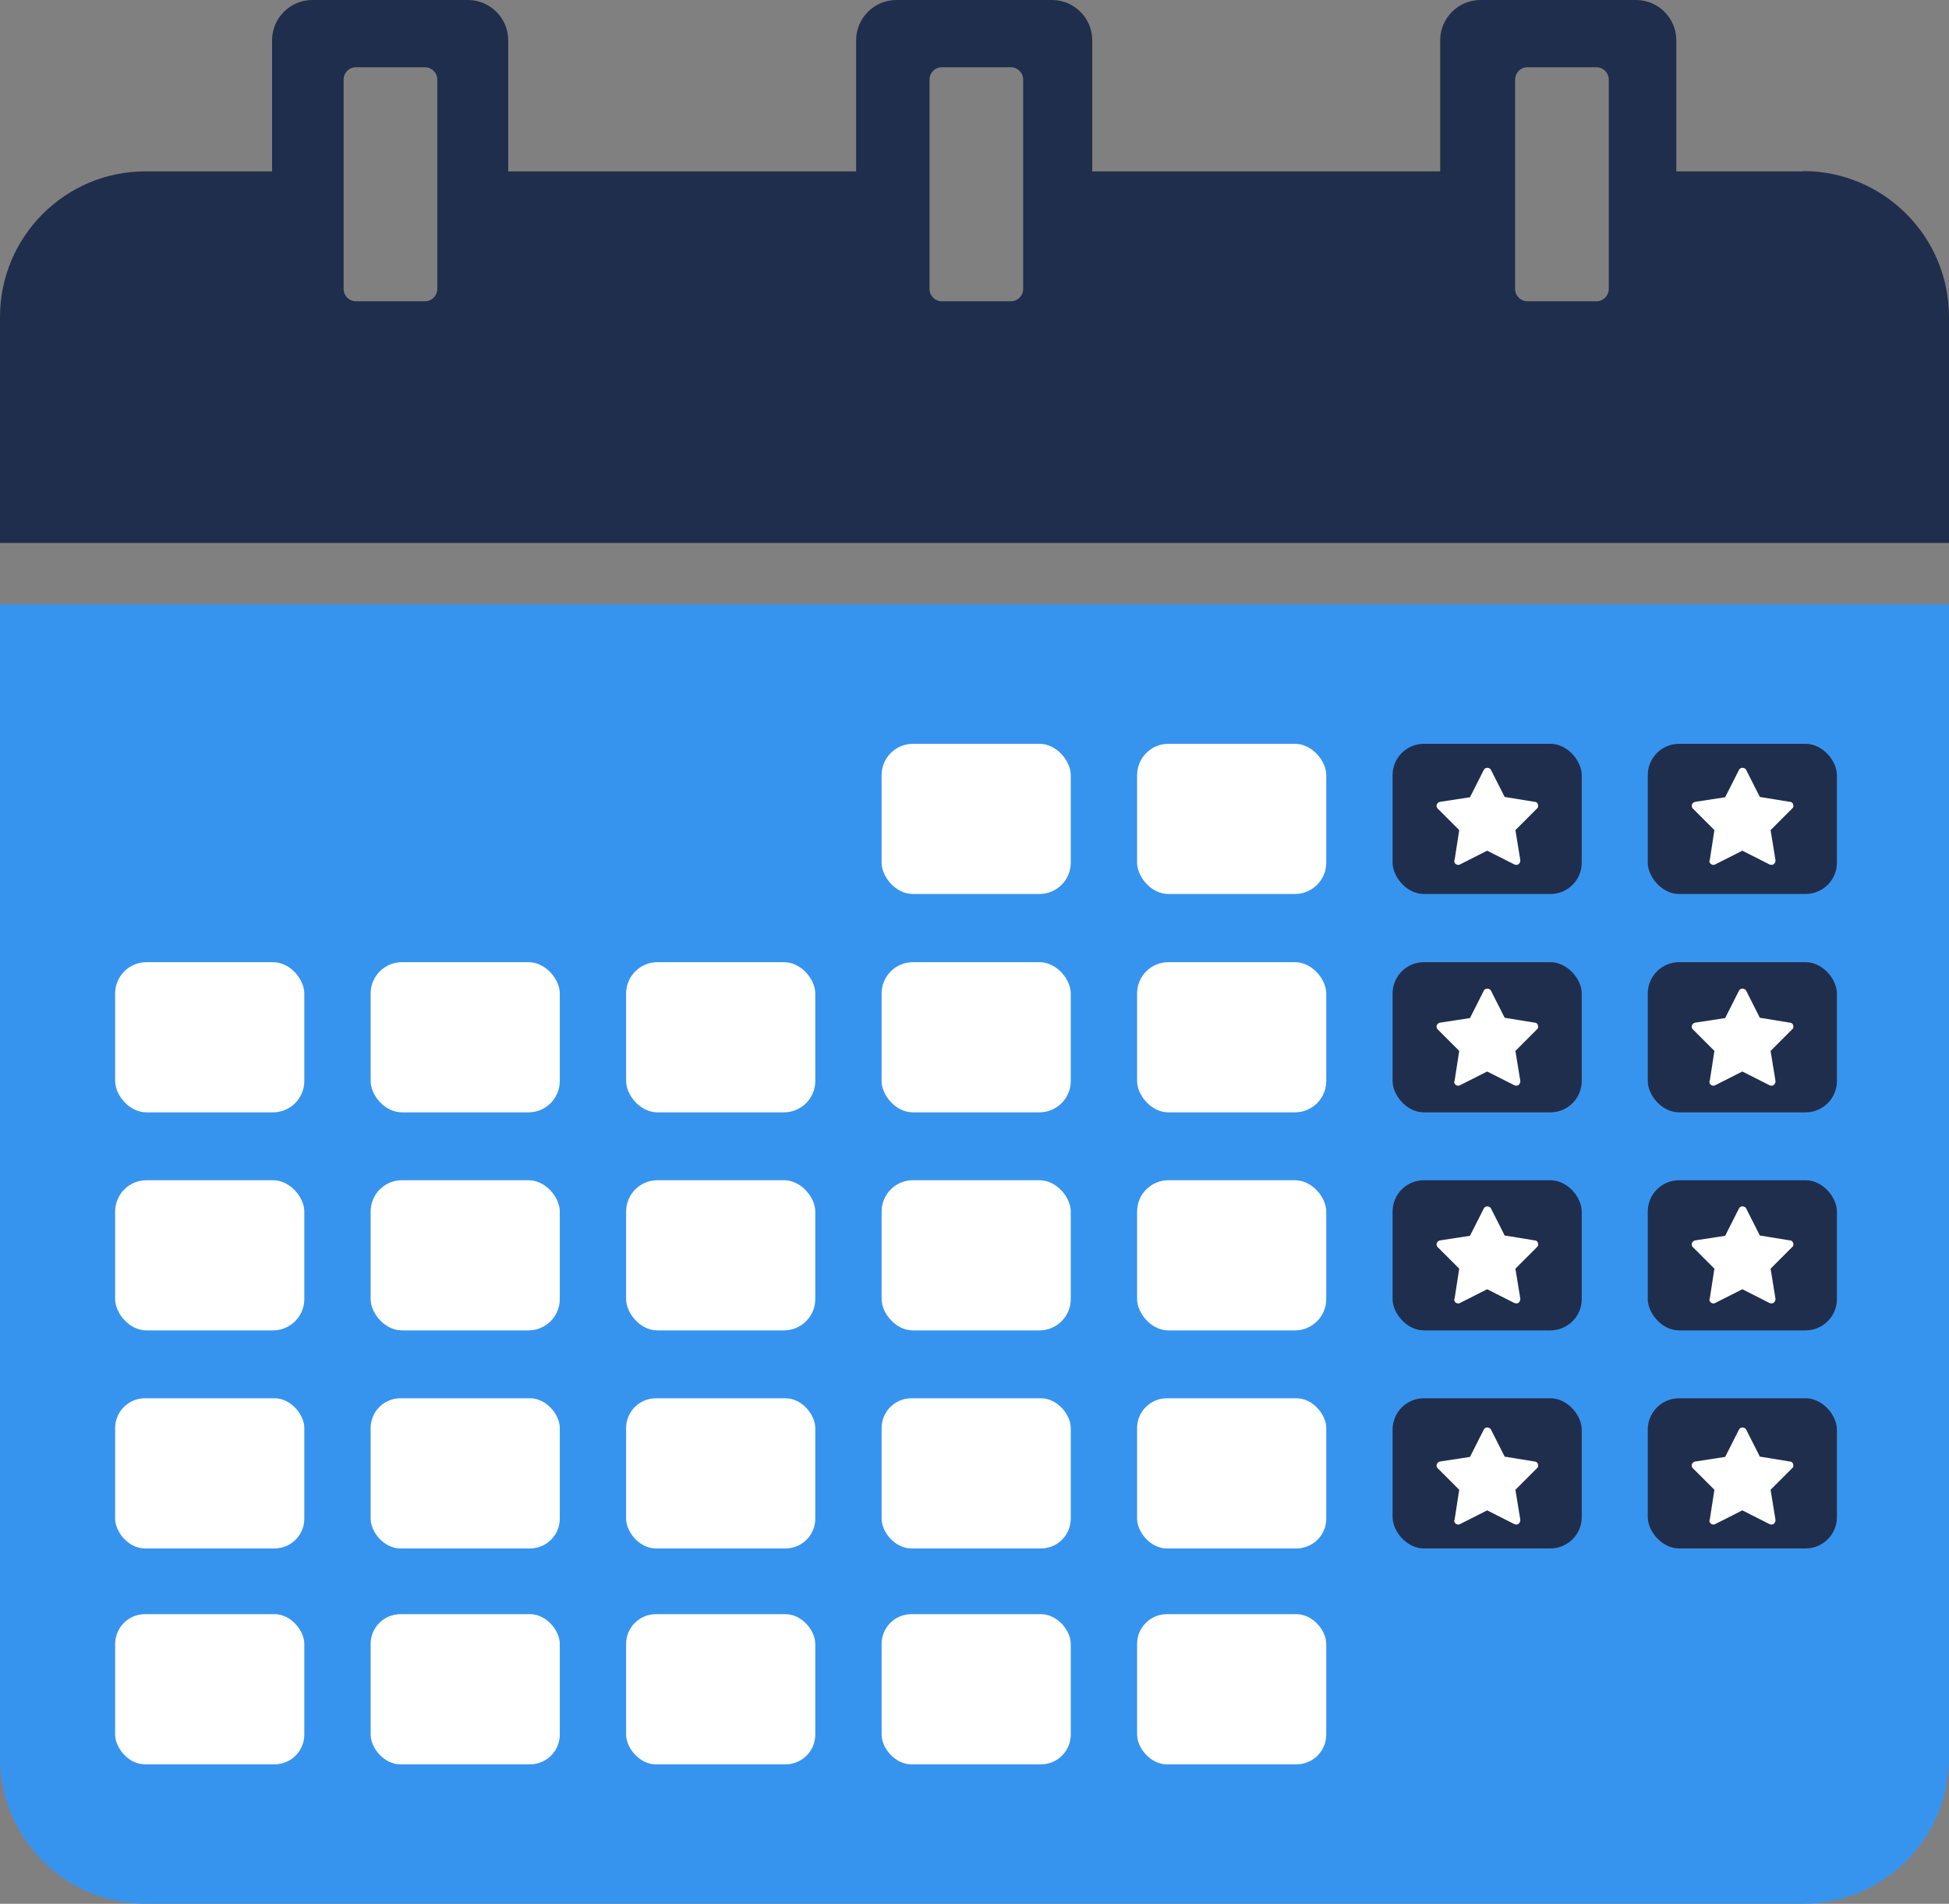 <svg xmlns="http://www.w3.org/2000/svg" viewBox="0 0 63.47 61.99"><rect x="0" y="0" width="63.47" height="61.99" fill="#808080" stroke="none"/><path fill="#202e4d" d="M58.72 5.58h-4.13V1.31C54.59.59 54 0 53.28 0h-5.07c-.72 0-1.31.59-1.31 1.31v4.27H35.57V1.31c0-.72-.59-1.31-1.31-1.31h-5.07c-.72 0-1.31.59-1.31 1.31v4.27H16.55V1.31c0-.72-.59-1.31-1.31-1.31h-5.07c-.72 0-1.31.59-1.31 1.31v4.27H4.73C2.13 5.58 0 7.7 0 10.32v7.36h63.47v-7.36c0-2.62-2.13-4.75-4.75-4.75ZM14.24 9.41c0 .22-.18.4-.4.4h-2.25c-.22 0-.4-.18-.4-.4V2.59c0-.22.18-.4.4-.4h2.25c.22 0 .4.18.4.4v6.82Zm19.08 0c0 .22-.18.4-.4.4h-2.25c-.22 0-.4-.18-.4-.4V2.59c0-.22.18-.4.4-.4h2.25c.22 0 .4.18.4.4v6.82Zm19.07 0c0 .22-.18.4-.4.4h-2.25c-.22 0-.4-.18-.4-.4V2.59c0-.22.18-.4.4-.4h2.25c.22 0 .4.18.4.4v6.82Z"/><path fill="#3794ee" d="M0 19.68v37.56c0 2.62 2.13 4.75 4.75 4.75h53.97c2.62 0 4.75-2.13 4.75-4.75V19.68H0Z"/><rect width="6.16" height="4.89" x="3.75" y="31.33" fill="#fff" rx="1.02" ry="1.02"/><rect width="6.16" height="4.89" x="12.07" y="31.33" fill="#fff" rx="1.02" ry="1.02"/><rect width="6.16" height="4.89" x="20.39" y="31.33" fill="#fff" rx="1.02" ry="1.02"/><rect width="6.16" height="4.89" x="28.71" y="31.33" fill="#fff" rx="1.02" ry="1.02"/><rect width="6.16" height="4.89" x="37.03" y="31.33" fill="#fff" rx="1.02" ry="1.02"/><rect width="6.16" height="4.89" x="45.35" y="31.33" fill="#202e4d" rx="1.02" ry="1.02"/><rect width="6.16" height="4.89" x="53.66" y="31.33" fill="#202e4d" rx="1.02" ry="1.02"/><rect width="6.16" height="4.89" x="3.75" y="38.43" fill="#fff" rx="1.02" ry="1.02"/><rect width="6.16" height="4.89" x="12.07" y="38.43" fill="#fff" rx="1.02" ry="1.02"/><rect width="6.16" height="4.89" x="20.39" y="38.43" fill="#fff" rx="1.02" ry="1.02"/><rect width="6.16" height="4.89" x="28.71" y="38.43" fill="#fff" rx="1.02" ry="1.02"/><rect width="6.16" height="4.89" x="37.03" y="38.43" fill="#fff" rx="1.02" ry="1.02"/><rect width="6.16" height="4.89" x="45.35" y="38.43" fill="#202e4d" rx="1.02" ry="1.02"/><rect width="6.16" height="4.89" x="53.66" y="38.43" fill="#202e4d" rx="1.02" ry="1.02"/><rect width="6.16" height="4.89" x="3.75" y="45.53" fill="#fff" rx=".97" ry=".97"/><rect width="6.16" height="4.89" x="12.07" y="45.53" fill="#fff" rx=".97" ry=".97"/><rect width="6.16" height="4.89" x="20.39" y="45.53" fill="#fff" rx=".97" ry=".97"/><rect width="6.16" height="4.89" x="28.71" y="45.53" fill="#fff" rx=".97" ry=".97"/><rect width="6.16" height="4.89" x="37.03" y="45.53" fill="#fff" rx=".97" ry=".97"/><rect width="6.16" height="4.89" x="3.75" y="52.56" fill="#fff" rx=".97" ry=".97"/><rect width="6.16" height="4.89" x="12.07" y="52.56" fill="#fff" rx=".97" ry=".97"/><rect width="6.16" height="4.89" x="20.39" y="52.56" fill="#fff" rx=".97" ry=".97"/><rect width="6.16" height="4.89" x="28.71" y="52.56" fill="#fff" rx=".97" ry=".97"/><rect width="6.16" height="4.89" x="37.03" y="52.56" fill="#fff" rx=".97" ry=".97"/><rect width="6.16" height="4.89" x="45.35" y="45.53" fill="#202e4d" rx="1.02" ry="1.02"/><rect width="6.16" height="4.89" x="53.66" y="45.53" fill="#202e4d" rx="1.02" ry="1.02"/><rect width="6.16" height="4.89" x="45.35" y="24.22" fill="#202e4d" rx="1.02" ry="1.02"/><rect width="6.16" height="4.89" x="53.66" y="24.22" fill="#202e4d" rx="1.02" ry="1.02"/><rect width="6.16" height="4.89" x="28.71" y="24.22" fill="#fff" rx="1.02" ry="1.02"/><rect width="6.16" height="4.89" x="37.03" y="24.22" fill="#fff" rx="1.02" ry="1.02"/><path fill="#fff" d="m48.55 25.06.45.89.98.16c.07 0 .12.07.11.15 0 .03-.02.05-.04.07l-.7.7.16.98c0 .07-.04.14-.11.15-.03 0-.05 0-.08-.01l-.89-.45-.89.45c-.06.03-.14 0-.17-.06-.01-.02-.02-.06 0-.09l.15-.97-.7-.7a.127.127 0 0 1 0-.18c.02-.02.04-.03.07-.04l.98-.15.45-.89c.03-.06.11-.09.18-.05.02 0 .04.03.06.05ZM56.86 25.06l.45.89.98.16c.07 0 .12.07.11.15 0 .03-.02.05-.04.07l-.7.7.16.98c0 .07-.04.14-.11.15-.03 0-.05 0-.08-.01l-.89-.45-.89.45c-.06.03-.14 0-.17-.06-.01-.02-.02-.06 0-.09l.15-.97-.7-.7a.127.127 0 0 1 0-.18c.02-.02.04-.03.07-.04l.98-.15.45-.89c.03-.06.11-.09.18-.05.02 0 .04.03.06.05ZM48.55 32.25l.45.89.98.16c.07 0 .12.07.11.15 0 .03-.02.05-.04.07l-.7.7.16.98c0 .07-.04.14-.11.15-.03 0-.05 0-.08-.01l-.89-.45-.89.45c-.06.03-.14 0-.17-.06-.01-.02-.02-.06 0-.09l.15-.97-.7-.7a.127.127 0 0 1 0-.18c.02-.02.04-.03.07-.04l.98-.15.45-.89c.03-.06.11-.09.18-.05.02 0 .04.03.06.05ZM56.86 32.25l.45.89.98.16c.07 0 .12.07.11.15 0 .03-.02.05-.04.07l-.7.7.16.98c0 .07-.04.14-.11.15-.03 0-.05 0-.08-.01l-.89-.45-.89.45c-.06.03-.14 0-.17-.06-.01-.02-.02-.06 0-.09l.15-.97-.7-.7a.127.127 0 0 1 0-.18c.02-.02.04-.03.07-.04l.98-.15.45-.89c.03-.06.11-.09.18-.05.02 0 .04.03.06.05ZM48.55 39.34l.45.89.98.16c.07 0 .12.07.11.15 0 .03-.02.05-.04.07l-.7.7.16.98c0 .07-.04.14-.11.15-.03 0-.05 0-.08-.01l-.89-.45-.89.45c-.06.03-.14 0-.17-.06-.01-.02-.02-.06 0-.09l.15-.97-.7-.7a.127.127 0 0 1 0-.18c.02-.02.04-.03.07-.04l.98-.15.45-.89c.03-.06.11-.09.18-.05.02 0 .04.03.06.05ZM56.86 39.34l.45.89.98.16c.07 0 .12.07.11.15 0 .03-.02.05-.04.07l-.7.7.16.98c0 .07-.04.14-.11.15-.03 0-.05 0-.08-.01l-.89-.45-.89.45c-.06.03-.14 0-.17-.06-.01-.02-.02-.06 0-.09l.15-.97-.7-.7a.127.127 0 0 1 0-.18c.02-.02.04-.03.07-.04l.98-.15.45-.89c.03-.06.11-.09.18-.05.02 0 .04.03.06.05ZM48.55 46.54l.45.89.98.16c.07 0 .12.07.11.15 0 .03-.02.05-.04.07l-.7.7.16.98c0 .07-.04.14-.11.15-.03 0-.05 0-.08-.01l-.89-.45-.89.45c-.06.03-.14 0-.17-.06-.01-.02-.02-.06 0-.09l.15-.97-.7-.7a.127.127 0 0 1 0-.18c.02-.02.04-.03.07-.04l.98-.15.45-.89c.03-.06.11-.09.18-.05.02 0 .04.03.06.05ZM56.86 46.54l.45.89.98.16c.07 0 .12.07.11.15 0 .03-.02.05-.04.07l-.7.7.16.98c0 .07-.04.14-.11.15-.03 0-.05 0-.08-.01l-.89-.45-.89.45c-.06.03-.14 0-.17-.06-.01-.02-.02-.06 0-.09l.15-.97-.7-.7a.127.127 0 0 1 0-.18c.02-.02.04-.03.07-.04l.98-.15.45-.89c.03-.06.11-.09.18-.05.02 0 .04.03.06.05Z"/></svg>
